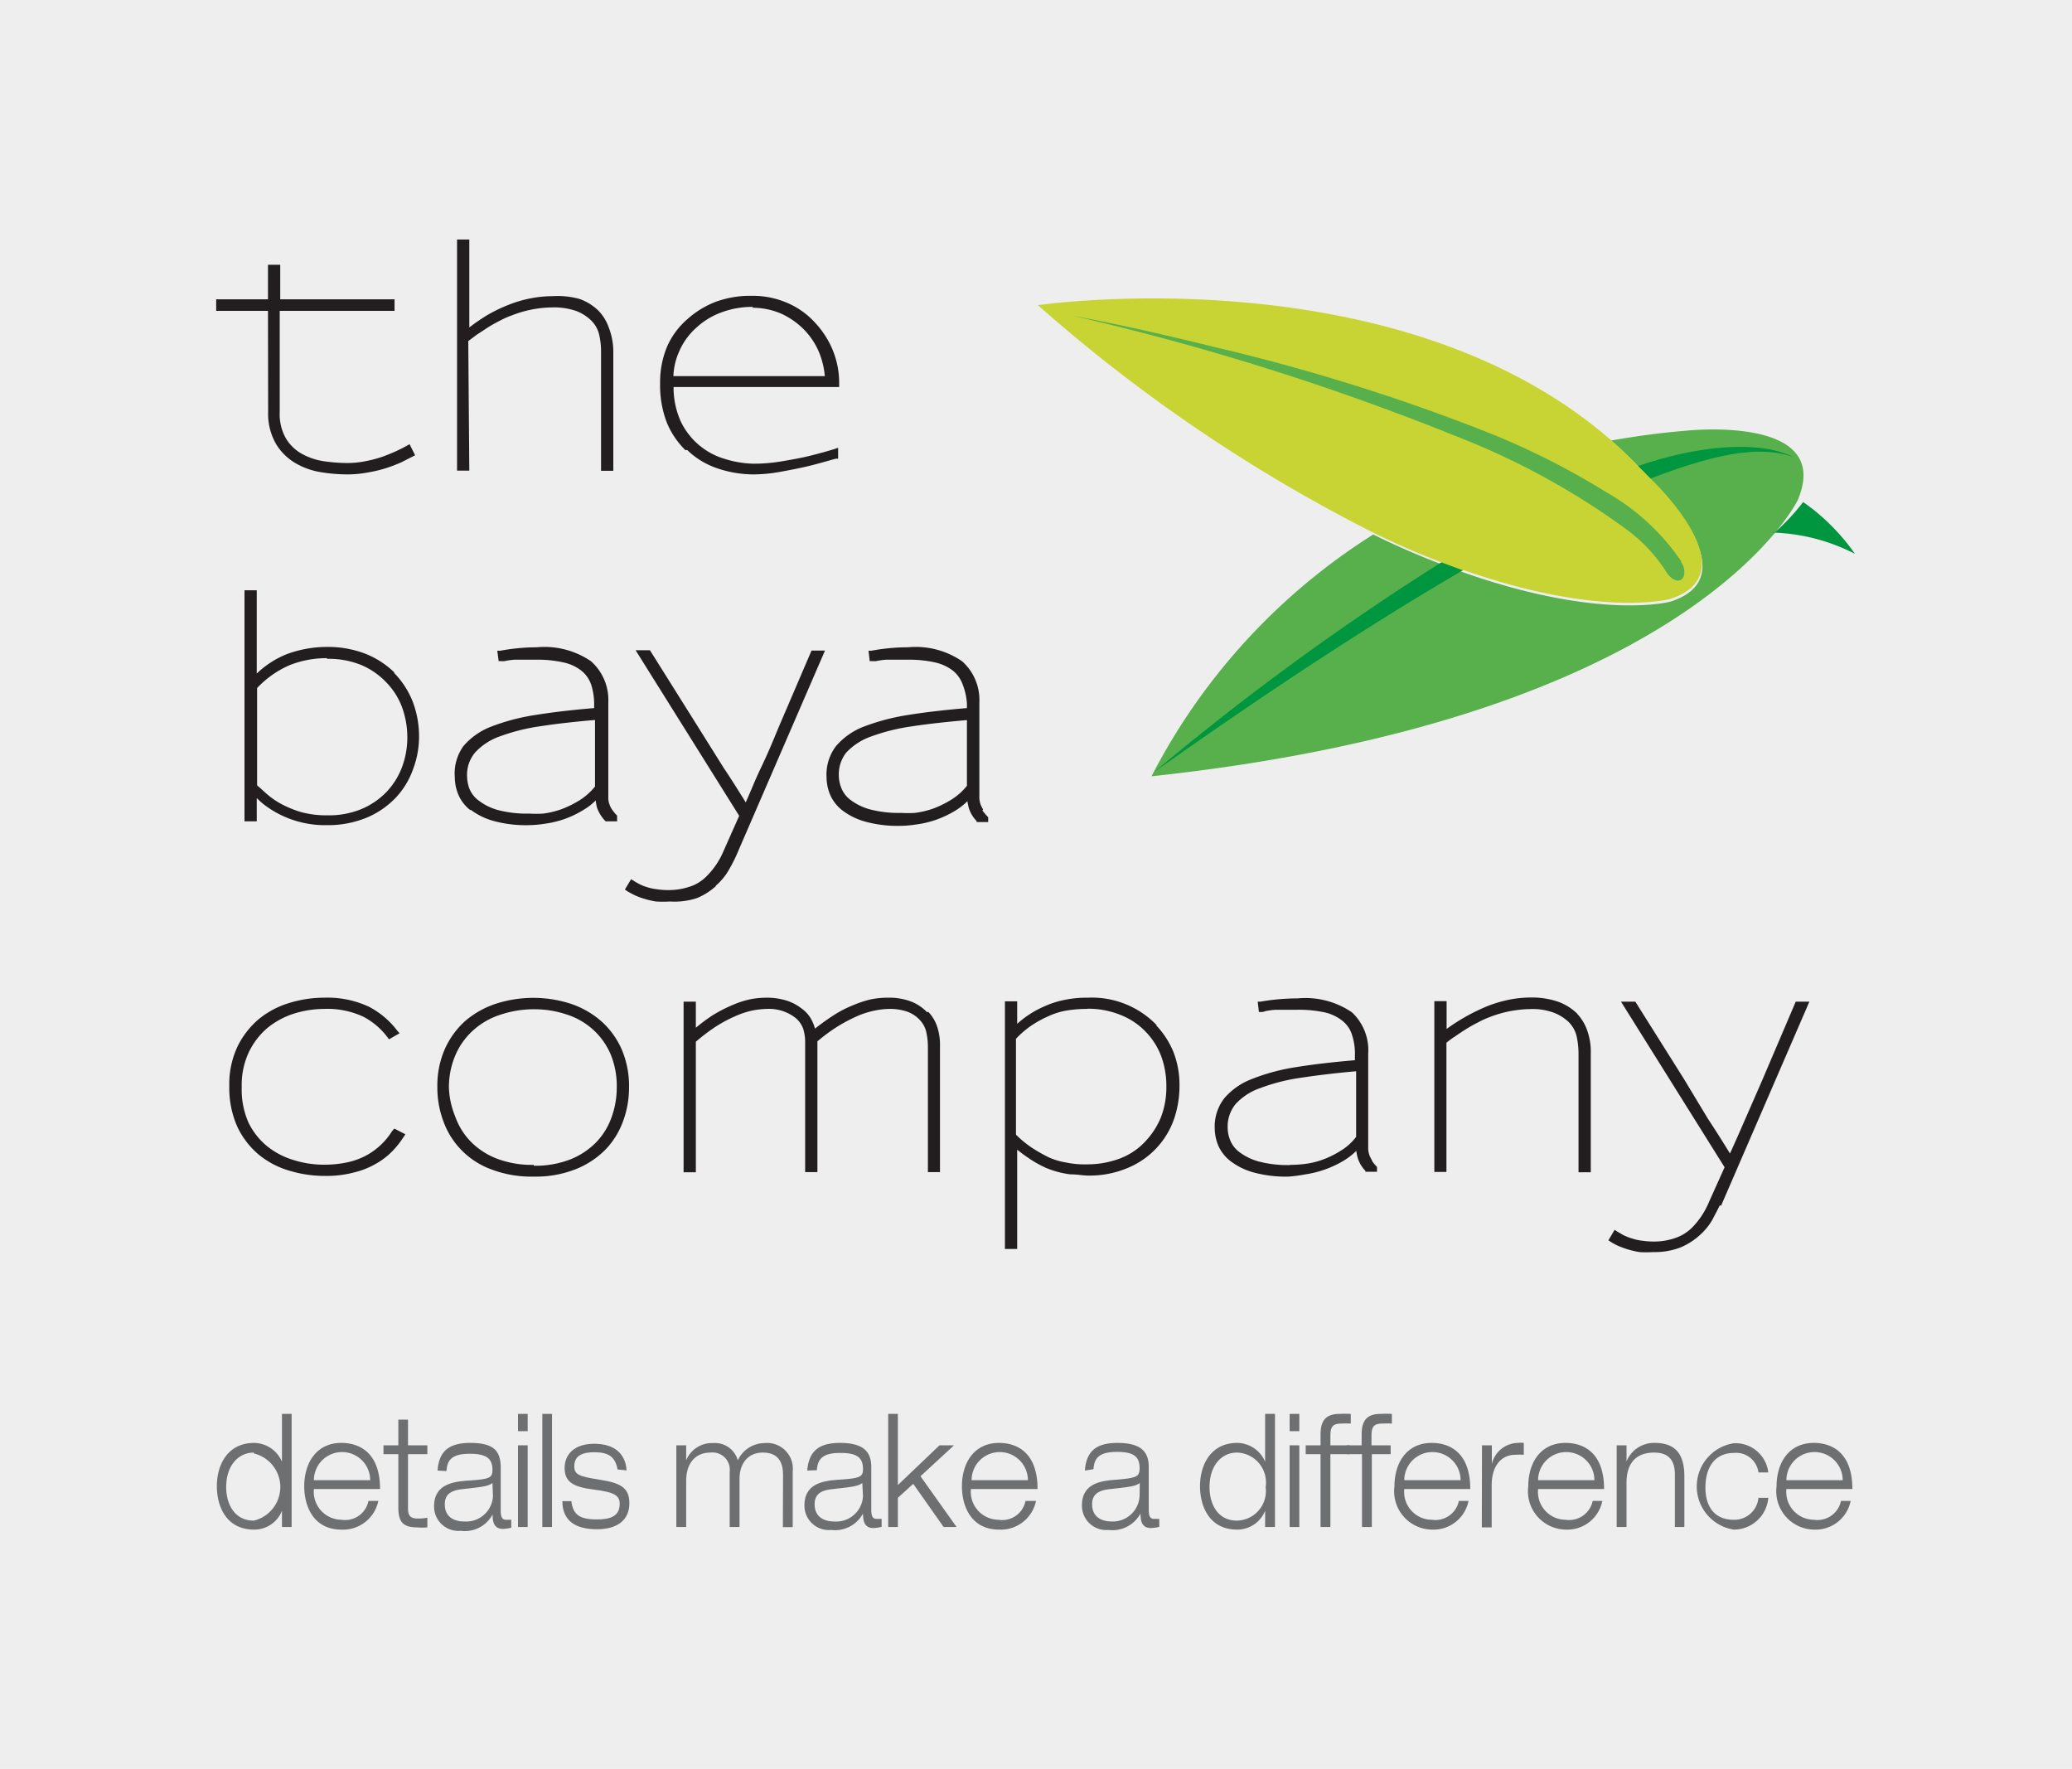 <svg id="Layer_1" data-name="Layer 1" xmlns="http://www.w3.org/2000/svg" viewBox="0 0 120 102.43"><defs><style>.cls-1{fill:#eee;}.cls-2{fill:#221e20;}.cls-3{fill:#57b04b;}.cls-4{fill:#00953f;}.cls-5{fill:#c8d433;}.cls-6{fill:#6d6f71;}</style></defs><rect class="cls-1" x="-0.89" y="-3.57" width="121.78" height="109.57"/><path class="cls-2" d="M15.53,23.85A3.47,3.47,0,0,0,16,25.73a3.21,3.21,0,0,0,1.15,1.11,4.25,4.25,0,0,0,1.49.51,9.69,9.69,0,0,0,1.47.12h0a6.47,6.47,0,0,0,1.18-.11,7.85,7.85,0,0,0,1.06-.25,8.8,8.8,0,0,0,.89-.34l.65-.33.15-.08-.32-.64-.16.09c-.16.09-.37.2-.61.31s-.51.22-.81.33a7.38,7.38,0,0,1-1,.26,5.19,5.19,0,0,1-1.05.1,9.6,9.6,0,0,1-1.38-.11,3.77,3.77,0,0,1-1.26-.44,2.48,2.48,0,0,1-.9-.89,2.85,2.85,0,0,1-.35-1.52V18h6.65v-.67H16.23v-2h-.71v2h-3V18h3Z"/><path class="cls-2" d="M27.12,19.75l.48-.36.67-.44c.24-.15.48-.28.72-.4a4.45,4.45,0,0,1,.66-.29A6.57,6.57,0,0,1,32,17.8a3.92,3.92,0,0,1,1.38.21,2.53,2.53,0,0,1,.84.53,1.68,1.68,0,0,1,.48.84,4.17,4.17,0,0,1,.11,1v6.88h.71v-6.9A3.87,3.87,0,0,0,35.27,19a2.68,2.68,0,0,0-.6-1,3,3,0,0,0-1.11-.69A4.73,4.73,0,0,0,32,17.15a6.67,6.67,0,0,0-1.24.12,7.08,7.08,0,0,0-1.28.37,9.12,9.12,0,0,0-1.3.63,11.68,11.68,0,0,0-1,.69V13.87h-.71V27.25h.71Z"/><path class="cls-2" d="M39.79,26.05a4.65,4.65,0,0,0,1.79,1.08,6.59,6.59,0,0,0,2.06.34,8.89,8.89,0,0,0,1.55-.15c.55-.1,1.07-.2,1.54-.31s1-.26,1.67-.45l.14,0,0-.41,0-.22-.21.07c-.59.18-1.12.32-1.58.43s-1,.2-1.52.29a9.71,9.71,0,0,1-1.58.13A5.92,5.92,0,0,1,42,26.58a4.1,4.1,0,0,1-2.57-2.17,4.79,4.79,0,0,1-.42-2h9.59v-.18a5,5,0,0,0-.39-2,5.24,5.24,0,0,0-1-1.54,4.65,4.65,0,0,0-1.66-1.17,5,5,0,0,0-2-.39,5.8,5.8,0,0,0-2.11.35,5.32,5.32,0,0,0-1.63,1,4.48,4.48,0,0,0-1.18,1.6,5.34,5.34,0,0,0-.4,2.12,6,6,0,0,0,.39,2.27,4.8,4.8,0,0,0,1.08,1.6m3.85-8.25a4.21,4.21,0,0,1,1.69.34,4.48,4.48,0,0,1,1.33.93,4.21,4.21,0,0,1,.87,1.32,4.73,4.73,0,0,1,.33,1.37H39a3.83,3.83,0,0,1,.33-1.42A3.9,3.9,0,0,1,40.3,19a4.34,4.34,0,0,1,1.45-.9,5.13,5.13,0,0,1,1.89-.33"/><path class="cls-2" d="M22.83,38.93a5.06,5.06,0,0,0-1.68-1.08,6,6,0,0,0-2.2-.39,6.66,6.66,0,0,0-2.32.41A5.44,5.44,0,0,0,14.87,39V34.18h-.71V47.56h.71V46.22c.1.08.19.18.31.28a5.74,5.74,0,0,0,2.09,1.07,5.78,5.78,0,0,0,1.64.21,5.92,5.92,0,0,0,2.34-.44,5,5,0,0,0,1.68-1.16,4.7,4.7,0,0,0,1-1.66,5.36,5.36,0,0,0,.34-1.9,5.69,5.69,0,0,0-.37-2,5,5,0,0,0-1.07-1.65m-3.9-.82a5,5,0,0,1,2,.36,4.33,4.33,0,0,1,1.44,1,4.11,4.11,0,0,1,.91,1.43h0a5.09,5.09,0,0,1,.31,1.76,4.91,4.91,0,0,1-.3,1.7,4.26,4.26,0,0,1-.89,1.44,4.34,4.34,0,0,1-1.45,1,4.91,4.91,0,0,1-2,.37,5.53,5.53,0,0,1-1.56-.2,6.25,6.25,0,0,1-1.18-.5,4.7,4.7,0,0,1-.82-.59c-.2-.18-.36-.33-.5-.44V39.84a5.69,5.69,0,0,1,1.92-1.34,5.85,5.85,0,0,1,2.14-.39"/><path class="cls-2" d="M27.25,46.88a3.91,3.91,0,0,0,1.31.65,7.07,7.07,0,0,0,2.06.25,6.73,6.73,0,0,0,.92-.08,5.92,5.92,0,0,0,1.11-.26,5.71,5.71,0,0,0,1.12-.53,3.63,3.63,0,0,0,.73-.56,2.74,2.74,0,0,0,.08.43,2.15,2.15,0,0,0,.44.72l.06.06h.66v-.28l0-.05a3.08,3.08,0,0,1-.29-.35,1.05,1.05,0,0,1-.15-.3,1.07,1.07,0,0,1-.07-.34c0-.15,0-.34,0-.57v-5a3,3,0,0,0-1-2.38,4.77,4.77,0,0,0-3.14-.81,11.71,11.71,0,0,0-2.12.2l-.17,0,.08.6H29a1.12,1.12,0,0,0,.22,0,4.26,4.26,0,0,1,.57-.08c.3,0,.72,0,1.26,0a6.77,6.77,0,0,1,1.64.17,2.53,2.53,0,0,1,1,.48,1.78,1.78,0,0,1,.55.8,3.72,3.72,0,0,1,.17,1.18V41c-1.29.11-2.42.24-3.4.4a12.24,12.24,0,0,0-2.58.68,4,4,0,0,0-1.59,1.12A2.71,2.71,0,0,0,26.34,45a2.65,2.65,0,0,0,.2,1,2.29,2.29,0,0,0,.71.92m7.21-5.18v3.8a3.57,3.57,0,0,1-.93.82,5.89,5.89,0,0,1-1.08.52,4.93,4.93,0,0,1-1,.23,6.38,6.38,0,0,1-.79,0,6.6,6.6,0,0,1-1.84-.21,3.25,3.25,0,0,1-1.09-.54,1.61,1.61,0,0,1-.54-.68,2.2,2.2,0,0,1-.14-.74,2,2,0,0,1,.46-1.36,3.5,3.5,0,0,1,1.41-.93,11.35,11.35,0,0,1,2.39-.6q1.36-.21,3.15-.36"/><path class="cls-2" d="M41.46,51.28a3.41,3.41,0,0,0,.74-.89,9.14,9.14,0,0,0,.45-.87l-.16-.07.16.07,5.13-11.85H47l-1.93,4.5c-.31.76-.63,1.52-1,2.29s-.59,1.36-.88,2c-.42-.67-.84-1.35-1.28-2l-1.44-2.3-2.83-4.51h-.83l6,9.59-.89,2a4.54,4.54,0,0,1-1,1.5,2.41,2.41,0,0,1-1,.61,3.9,3.9,0,0,1-1.22.19,4.54,4.54,0,0,1-.66-.05,2.75,2.75,0,0,1-.56-.12,2.45,2.45,0,0,1-.51-.21A3.46,3.46,0,0,1,36.7,51l-.15-.09-.36.6.15.1a4.6,4.6,0,0,0,.45.24,4.24,4.24,0,0,0,.58.21,4.41,4.41,0,0,0,.62.14,6.44,6.44,0,0,0,.81,0A4.12,4.12,0,0,0,40.37,52a3.76,3.76,0,0,0,1.09-.69"/><path class="cls-2" d="M56.94,46.88a2.1,2.1,0,0,1-.15-.3,1.45,1.45,0,0,1-.07-.34c0-.15,0-.34,0-.57v-5a3,3,0,0,0-1-2.38,4.74,4.74,0,0,0-3.13-.81,11.74,11.74,0,0,0-2.13.2l-.16,0,.07.6h.16a1,1,0,0,0,.21,0,4.56,4.56,0,0,1,.57-.08c.31,0,.73,0,1.26,0a6.77,6.77,0,0,1,1.64.17,2.65,2.65,0,0,1,1,.48,1.86,1.86,0,0,1,.55.8A3.72,3.72,0,0,1,56,40.74V41c-1.29.11-2.43.24-3.41.4a12.58,12.58,0,0,0-2.58.68,4,4,0,0,0-1.59,1.12A2.71,2.71,0,0,0,47.87,45a2.65,2.65,0,0,0,.2,1,2.29,2.29,0,0,0,.71.92,3.91,3.91,0,0,0,1.31.65,7.11,7.11,0,0,0,2.06.25,6.73,6.73,0,0,0,.92-.08,5.92,5.92,0,0,0,1.11-.26,6.07,6.07,0,0,0,1.13-.53,3.87,3.87,0,0,0,.72-.56,2.72,2.72,0,0,0,.09.43,1.87,1.87,0,0,0,.44.72l0,.06h.67v-.28l-.05-.05c-.13-.14-.22-.26-.29-.35M56,41.7v3.8a3.57,3.57,0,0,1-.93.82,5.89,5.89,0,0,1-1.08.52,5.26,5.26,0,0,1-1,.23,6.64,6.64,0,0,1-.8,0,6.52,6.52,0,0,1-1.83-.21,3.31,3.31,0,0,1-1.1-.54,1.59,1.59,0,0,1-.53-.68,2,2,0,0,1-.15-.74A2.05,2.05,0,0,1,49,43.59a3.57,3.57,0,0,1,1.41-.93,11.52,11.52,0,0,1,2.39-.6c.92-.14,2-.26,3.16-.36"/><path class="cls-2" d="M22.71,65.49a4,4,0,0,1-1.4,1.36,4.06,4.06,0,0,1-1.09.43,6.24,6.24,0,0,1-1.45.16A5.84,5.84,0,0,1,17,67.17a4.48,4.48,0,0,1-1.53-.8A4.09,4.09,0,0,1,14.39,65,4.74,4.74,0,0,1,14,62.93a4.45,4.45,0,0,1,.41-2,4.27,4.27,0,0,1,1.08-1.41A4.7,4.7,0,0,1,17,58.7a5.94,5.94,0,0,1,1.76-.28,4.93,4.93,0,0,1,2.28.45,4.15,4.15,0,0,1,1.4,1.19l.09.12.61-.35L23,59.67a4.9,4.9,0,0,0-1.64-1.38,5.71,5.71,0,0,0-2.62-.52,6.92,6.92,0,0,0-2,.31A5.11,5.11,0,0,0,15,59a4.88,4.88,0,0,0-1.25,1.61,5.1,5.1,0,0,0-.47,2.28,5.52,5.52,0,0,0,.45,2.32A4.77,4.77,0,0,0,15,66.87a5,5,0,0,0,1.77.92,7,7,0,0,0,2.05.3,6.14,6.14,0,0,0,1.68-.2,4.63,4.63,0,0,0,1.28-.51,4.1,4.1,0,0,0,.94-.72,5,5,0,0,0,.65-.82l.11-.16-.64-.33Z"/><path class="cls-2" d="M34.81,59.12a5.19,5.19,0,0,0-1.76-1,7.06,7.06,0,0,0-4.33,0,5.29,5.29,0,0,0-1.78,1,4.85,4.85,0,0,0-1.18,1.63,5.24,5.24,0,0,0-.43,2.18,5.58,5.58,0,0,0,.35,2,4.64,4.64,0,0,0,2.77,2.78,6.53,6.53,0,0,0,2.44.42,6.31,6.31,0,0,0,2.48-.44,5,5,0,0,0,1.73-1.16,4.66,4.66,0,0,0,1-1.65A5.53,5.53,0,0,0,36.43,63v0A5.4,5.4,0,0,0,36,60.75a4.74,4.74,0,0,0-1.19-1.63m-3.9,8.33h0a5.68,5.68,0,0,1-2.16-.37,4.29,4.29,0,0,1-1.51-1,4,4,0,0,1-.88-1.44A4.81,4.81,0,0,1,26,63a4.68,4.68,0,0,1,.37-1.89,4.1,4.1,0,0,1,1-1.42A4.31,4.31,0,0,1,29,58.75a6.05,6.05,0,0,1,1.93-.31,5.88,5.88,0,0,1,1.91.31,4.17,4.17,0,0,1,1.53.89,4.1,4.1,0,0,1,1,1.42A4.86,4.86,0,0,1,35.72,63a5.05,5.05,0,0,1-.3,1.69,4,4,0,0,1-.88,1.44,4.34,4.34,0,0,1-1.5,1,5.56,5.56,0,0,1-2.13.37"/><path class="cls-2" d="M53.68,58.6a2.56,2.56,0,0,0-.92-.61,3.62,3.62,0,0,0-1.34-.22,4.82,4.82,0,0,0-1,.1,6.28,6.28,0,0,0-1,.33,6.78,6.78,0,0,0-1.16.6c-.34.22-.69.47-1.06.76a2.59,2.59,0,0,0-.16-.43,1.87,1.87,0,0,0-.61-.73,2.77,2.77,0,0,0-.87-.46,3.79,3.79,0,0,0-1.17-.17,5.13,5.13,0,0,0-.93.09,5.29,5.29,0,0,0-1,.32,8.48,8.48,0,0,0-1.16.59,10.21,10.21,0,0,0-1,.74V58h-.71v9.88h.71V60.32a11.1,11.1,0,0,1,1.1-.84,8.08,8.08,0,0,1,1.14-.62,5.22,5.22,0,0,1,1-.34,5,5,0,0,1,.88-.1,2.49,2.49,0,0,1,1.65.52,1.46,1.46,0,0,1,.44.61,2.59,2.59,0,0,1,.12.83v7.49h.71V60.3a9.82,9.82,0,0,1,1.18-.87,9.47,9.47,0,0,1,1.12-.59,5.06,5.06,0,0,1,1-.32,4.54,4.54,0,0,1,.85-.1,3.06,3.06,0,0,1,1.11.18,1.83,1.83,0,0,1,.66.45,1.5,1.5,0,0,1,.39.73,4,4,0,0,1,.09.84v7.25h.7V60.53a3.29,3.29,0,0,0-.16-1.07,2.26,2.26,0,0,0-.51-.86"/><path class="cls-2" d="M67,59.37a5.21,5.21,0,0,0-4-1.6,6.34,6.34,0,0,0-1.36.13,5.33,5.33,0,0,0-1.15.37,5.77,5.77,0,0,0-1.08.61c-.18.13-.35.27-.5.4l0-1.3h-.71V72.32h.71V66.57c.21.17.44.34.68.5a6.4,6.4,0,0,0,1,.56A5.35,5.35,0,0,0,62,68c.4,0,.74.07,1,.07a5.66,5.66,0,0,0,2.33-.45A4.75,4.75,0,0,0,68,64.78a5.94,5.94,0,0,0,.31-1.89,5.26,5.26,0,0,0-.36-2,5,5,0,0,0-1-1.53m-4-.95a5,5,0,0,1,2,.38,4.14,4.14,0,0,1,2.32,2.42,5,5,0,0,1,.28,1.67,4.87,4.87,0,0,1-.32,1.83,4.54,4.54,0,0,1-.85,1.33,3.88,3.88,0,0,1-1.57,1.06,5.37,5.37,0,0,1-1.87.32,5.09,5.09,0,0,1-1.21-.11,3.88,3.88,0,0,1-1-.3,9.75,9.75,0,0,1-.89-.5,6,6,0,0,1-1-.81V60.15a5.37,5.37,0,0,1,.84-.73,6.11,6.11,0,0,1,1-.56,4.13,4.13,0,0,1,1.12-.35A7.14,7.14,0,0,1,63,58.42"/><path class="cls-2" d="M79.46,67.19a2.1,2.1,0,0,1-.15-.3,1.45,1.45,0,0,1-.07-.34c0-.15,0-.34,0-.57V61a3,3,0,0,0-.94-2.38,4.78,4.78,0,0,0-3.14-.81A12.71,12.71,0,0,0,73,58l-.16,0,.07.6h.16a.63.63,0,0,0,.21-.05,4.56,4.56,0,0,1,.57-.08c.31,0,.73,0,1.26,0a7,7,0,0,1,1.65.16,2.54,2.54,0,0,1,1,.49,1.66,1.66,0,0,1,.54.8,3.44,3.44,0,0,1,.17,1.17v.3c-1.28.11-2.42.24-3.4.4a11.68,11.68,0,0,0-2.57.69,3.92,3.92,0,0,0-1.6,1.12,2.67,2.67,0,0,0-.55,1.72,2.74,2.74,0,0,0,.2,1,2.34,2.34,0,0,0,.71.91,3.91,3.91,0,0,0,1.31.65,7.11,7.11,0,0,0,2.06.25A8.71,8.71,0,0,0,75.6,68a6,6,0,0,0,2.23-.8,3.87,3.87,0,0,0,.72-.56,2.5,2.5,0,0,0,.09.43,1.9,1.9,0,0,0,.44.73l0,.05h.67v-.28l0,0a2.52,2.52,0,0,1-.29-.35m-4.75.24a6.47,6.47,0,0,1-1.83-.21,3.31,3.31,0,0,1-1.1-.54,1.59,1.59,0,0,1-.53-.68,2,2,0,0,1-.15-.74,2.05,2.05,0,0,1,.46-1.36A3.46,3.46,0,0,1,73,63a10.92,10.92,0,0,1,2.39-.6c.92-.14,2-.27,3.15-.37v3.8a3.22,3.22,0,0,1-.92.82,5.3,5.3,0,0,1-1.08.52,4.59,4.59,0,0,1-1,.23,6.52,6.52,0,0,1-.8.05"/><path class="cls-2" d="M91.35,58.7A3.08,3.08,0,0,0,90.23,58a4.67,4.67,0,0,0-1.57-.24,6.41,6.41,0,0,0-1.23.12,7.48,7.48,0,0,0-1.29.38,11.4,11.4,0,0,0-2.36,1.32l0-1.61h-.71v9.89h.7V60.38a4.16,4.16,0,0,1,.49-.36c.21-.15.44-.3.68-.45s.48-.28.72-.4a4.89,4.89,0,0,1,.65-.29,6.71,6.71,0,0,1,2.29-.45,3.53,3.53,0,0,1,1.39.21,2.62,2.62,0,0,1,.84.52,1.75,1.75,0,0,1,.48.84,4.77,4.77,0,0,1,.11,1v6.88h.71V61a3.65,3.65,0,0,0-.2-1.31,2.68,2.68,0,0,0-.6-1"/><path class="cls-2" d="M99.67,69.83,104.79,58H104l-1.92,4.5-1,2.29c-.3.68-.59,1.36-.89,2-.41-.67-.84-1.35-1.27-2L97.54,62.5,94.71,58h-.83l6,9.59-.9,2a4.68,4.68,0,0,1-1,1.51,2.58,2.58,0,0,1-1,.6,3.69,3.69,0,0,1-1.23.19,4.4,4.4,0,0,1-.65-.05,2.75,2.75,0,0,1-.56-.12,3.34,3.34,0,0,1-.52-.2l-.36-.21-.15-.1-.36.61.14.09a3.21,3.21,0,0,0,.45.24,5.27,5.27,0,0,0,1.21.35,6.37,6.37,0,0,0,.8,0,4.14,4.14,0,0,0,1.58-.27,3.9,3.9,0,0,0,1.09-.69,3.62,3.62,0,0,0,.74-.89q.25-.47.45-.87"/><path class="cls-3" d="M94.87,27c-.5-.52-1-1-1.57-1.49,1.36-.24,2.77-.44,4.24-.56,0,0,8.69-1,6.58,4,0,0-6,12.63-37.43,16a36.05,36.05,0,0,1,12.84-14c1.4.69,2.73,1.26,4,1.74l1.24.46c8,2.81,12,1.68,12,1.68,4.23-1.38-.06-5.93-1.18-7Z"/><path class="cls-4" d="M66.86,44.69C74.14,39.53,80,35.77,84.76,33c-.41-.14-.82-.29-1.25-.46A152.11,152.11,0,0,0,66.86,44.69"/><path class="cls-4" d="M95.54,27.73c4.4-1.71,6.66-1.85,8.32-1.27-2.19-1.06-5.87-.56-9,.53l.48.5.25.24"/><path class="cls-5" d="M84.74,33c8,2.81,12,1.68,12,1.68,4.23-1.38-.07-5.93-1.18-7l-.33-.34c-.14-.14-.17-.16-.4-.4-.5-.52-1-1-1.57-1.49-12.47-10.81-33.15-7.78-33.15-7.78A91.62,91.62,0,0,0,79.53,30.84c1.4.69,2.73,1.26,4,1.74l1.24.46"/><path class="cls-3" d="M97.36,32.49a13,13,0,0,0-4.35-4A43.6,43.6,0,0,0,86.07,25a114.35,114.35,0,0,0-15.71-4.9c-2.71-.67-5.45-1.3-8.2-1.81h0a148.13,148.13,0,0,1,22.25,7,43.15,43.15,0,0,1,9.77,5.35A9.12,9.12,0,0,1,96.43,33a1.66,1.66,0,0,0,.35.44c.25.23.63.28.75-.12a1,1,0,0,0-.17-.78"/><path class="cls-4" d="M102.72,30.89a12.66,12.66,0,0,0,1.71-1.82,12.14,12.14,0,0,1,3,3,11.1,11.1,0,0,0-4.74-1.23"/><path class="cls-6" d="M16.33,87.48h0a1.72,1.72,0,0,1-1.61,1.09c-1.63,0-2.16-1.36-2.16-2.51,0-1.32.68-2.51,2.16-2.51a1.78,1.78,0,0,1,1.61,1.09h0V81.87h.56v6.55h-.56ZM14.7,84.11c-.89,0-1.6.74-1.6,2,0,.94.45,1.94,1.6,1.94a2,2,0,0,0,0-3.89"/><path class="cls-6" d="M21.91,86.91a2.08,2.08,0,0,1-2.14,1.66c-1.62,0-2.15-1.36-2.15-2.51,0-1.32.68-2.51,2.15-2.51,1,0,2.24.52,2.24,2.67H18.18A1.62,1.62,0,0,0,19.77,88a1.38,1.38,0,0,0,1.57-1.09Zm-.47-1.2a1.63,1.63,0,0,0-3.26,0Z"/><path class="cls-6" d="M23.07,82.2h.56v1.49h1.12v.51H23.63v3.13c0,.41.11.6.57.6a2.74,2.74,0,0,0,.55-.05v.56a3.34,3.34,0,0,1-.61,0c-.88,0-1.07-.41-1.07-1.17V84.2h-.86v-.51h.86Z"/><path class="cls-6" d="M25.34,85.15c.08-1,.53-1.6,1.89-1.6S29,84,29,85v2.47c0,.39.09.53.31.53l.3,0v.46a2.61,2.61,0,0,1-.47.07c-.57,0-.61-.47-.61-.84h0a1.82,1.82,0,0,1-1.85.95,1.41,1.41,0,0,1-1.54-1.42c0-1.28,1.11-1.43,2-1.49,1.23-.08,1.38-.16,1.38-.62,0-.68-.38-.93-1.31-.93s-1.32.28-1.35,1Zm3.18.72c-.25.2-.63.23-1.76.36-.65.07-1,.31-1,.87,0,.74.53,1,1.14,1a1.55,1.55,0,0,0,1.65-1.47Z"/><path class="cls-6" d="M30,81.87h.56v1H30Zm0,1.82h.56v4.73H30Z"/><rect class="cls-6" x="31.41" y="81.87" width="0.56" height="6.55"/><path class="cls-6" d="M35.77,85.09c-.15-.76-.54-1-1.36-1-.6,0-1.15.15-1.15.81,0,.49.27.59,1.47.78s1.72.45,1.72,1.37-.64,1.5-1.88,1.5-2-.49-2-1.63h.52c.1.79.47,1.06,1.49,1.06.78,0,1.31-.19,1.31-.9,0-.47-.28-.68-1.51-.83S32.7,85.78,32.7,85s.56-1.4,1.71-1.4,1.81.55,1.88,1.54Z"/><path class="cls-6" d="M45.35,85.42c0-.86-.36-1.31-1.18-1.31s-1.34.6-1.34,1.52v2.79h-.57v-3.2a1,1,0,0,0-1.12-1.11c-.81,0-1.4.55-1.4,1.65v2.66h-.57V83.69h.57v.87h0a1.61,1.61,0,0,1,1.57-1,1.37,1.37,0,0,1,1.42,1,1.72,1.72,0,0,1,1.55-1,1.49,1.49,0,0,1,1.63,1.64v3.23h-.57Z"/><path class="cls-6" d="M46.75,85.15c.09-1,.54-1.6,1.89-1.6s1.82.49,1.82,1.4v2.47c0,.39.09.53.31.53l.29,0v.46a2.48,2.48,0,0,1-.47.07c-.57,0-.6-.47-.61-.84h0a1.84,1.84,0,0,1-1.85.95,1.41,1.41,0,0,1-1.54-1.42c0-1.28,1.1-1.43,2-1.49,1.23-.08,1.39-.16,1.39-.62,0-.68-.38-.93-1.31-.93s-1.32.28-1.36,1Zm3.19.72c-.25.2-.63.23-1.76.36-.66.07-1,.31-1,.87,0,.74.54,1,1.14,1a1.55,1.55,0,0,0,1.66-1.47Z"/><polygon class="cls-6" points="51.44 81.87 52 81.87 52 85.99 54.41 83.69 55.25 83.69 53.31 85.48 55.4 88.42 54.65 88.42 52.89 85.92 52 86.73 52 88.42 51.44 88.42 51.44 81.87"/><path class="cls-6" d="M60,86.91a2.08,2.08,0,0,1-2.14,1.66c-1.62,0-2.15-1.36-2.15-2.51,0-1.32.68-2.51,2.15-2.51,1,0,2.23.52,2.23,2.67H56.23A1.62,1.62,0,0,0,57.82,88a1.37,1.37,0,0,0,1.57-1.09Zm-.47-1.2a1.63,1.63,0,0,0-3.26,0Z"/><path class="cls-6" d="M62.83,85.15c.08-1,.53-1.6,1.88-1.6s1.82.49,1.82,1.4v2.47c0,.39.09.53.31.53l.3,0v.46a2.6,2.6,0,0,1-.48.07c-.57,0-.6-.47-.61-.84h0a1.84,1.84,0,0,1-1.85.95,1.41,1.41,0,0,1-1.54-1.42c0-1.28,1.1-1.43,2-1.49C65.86,85.58,66,85.5,66,85c0-.68-.38-.93-1.31-.93s-1.32.28-1.36,1Zm3.18.72c-.25.2-.63.23-1.76.36-.65.07-1,.31-1,.87,0,.74.54,1,1.15,1A1.55,1.55,0,0,0,66,86.59Z"/><path class="cls-6" d="M73.27,87.48h0a1.74,1.74,0,0,1-1.62,1.09c-1.62,0-2.15-1.36-2.15-2.51,0-1.32.68-2.51,2.15-2.51a1.78,1.78,0,0,1,1.62,1.09h0V81.87h.57v6.55h-.57Zm-1.63-3.37c-.89,0-1.59.74-1.59,2,0,.94.44,1.94,1.59,1.94a1.71,1.71,0,0,0,1.66-1.94,1.73,1.73,0,0,0-1.66-2"/><path class="cls-6" d="M74.69,81.87h.56v1h-.56Zm0,1.82h.56v4.73h-.56Z"/><path class="cls-6" d="M76.48,84.2h-.86v-.51h.86v-.63c0-.89.38-1.19,1.12-1.19a6.07,6.07,0,0,1,.63,0v.56a4.73,4.73,0,0,0-.53,0c-.5,0-.65.16-.65.71v.55h1.12v.51H77.05v4.22h-.57Z"/><path class="cls-6" d="M78.88,84.2H78v-.51h.86v-.63c0-.89.38-1.19,1.11-1.19a6.1,6.1,0,0,1,.64,0v.56a4.73,4.73,0,0,0-.53,0c-.5,0-.65.16-.65.71v.55h1.11v.51H79.45v4.22h-.57Z"/><path class="cls-6" d="M85.05,86.91a2.07,2.07,0,0,1-2.13,1.66,2.22,2.22,0,0,1-2.16-2.51c0-1.32.68-2.51,2.16-2.51,1,0,2.23.52,2.23,2.67H81.33A1.61,1.61,0,0,0,82.92,88a1.39,1.39,0,0,0,1.57-1.09Zm-.46-1.2a1.63,1.63,0,0,0-3.26,0Z"/><path class="cls-6" d="M85.83,83.69h.57v1.08h0a1.58,1.58,0,0,1,1.52-1.22,1.31,1.31,0,0,1,.33,0v.69a3,3,0,0,0-.52,0c-.61,0-1.34.44-1.34,1.79v2.41h-.57Z"/><path class="cls-6" d="M92.8,86.91a2.07,2.07,0,0,1-2.13,1.66,2.22,2.22,0,0,1-2.16-2.51c0-1.32.68-2.51,2.16-2.51,1,0,2.23.52,2.23,2.67H89.08A1.61,1.61,0,0,0,90.67,88a1.39,1.39,0,0,0,1.57-1.09Zm-.46-1.2a1.63,1.63,0,0,0-3.26,0Z"/><path class="cls-6" d="M97,85.37c0-.93-.48-1.26-1.2-1.26-1.1,0-1.6.67-1.6,1.75v2.56h-.57V83.69h.57v.93h0a1.72,1.72,0,0,1,1.64-1.07c1.32,0,1.71.81,1.71,1.94v2.93H97Z"/><path class="cls-6" d="M102.41,86.73a2,2,0,0,1-2,1.84,2.53,2.53,0,0,1,0-5,1.91,1.91,0,0,1,2,1.69h-.57a1.3,1.3,0,0,0-1.41-1.13c-1.13,0-1.66.85-1.66,2S99.33,88,100.4,88a1.4,1.4,0,0,0,1.44-1.27Z"/><path class="cls-6" d="M107.18,86.91a2.07,2.07,0,0,1-2.13,1.66,2.22,2.22,0,0,1-2.16-2.51c0-1.32.68-2.51,2.16-2.51,1,0,2.23.52,2.23,2.67h-3.82A1.61,1.61,0,0,0,105.05,88a1.39,1.39,0,0,0,1.57-1.09Zm-.46-1.2a1.63,1.63,0,0,0-3.26,0Z"/></svg>